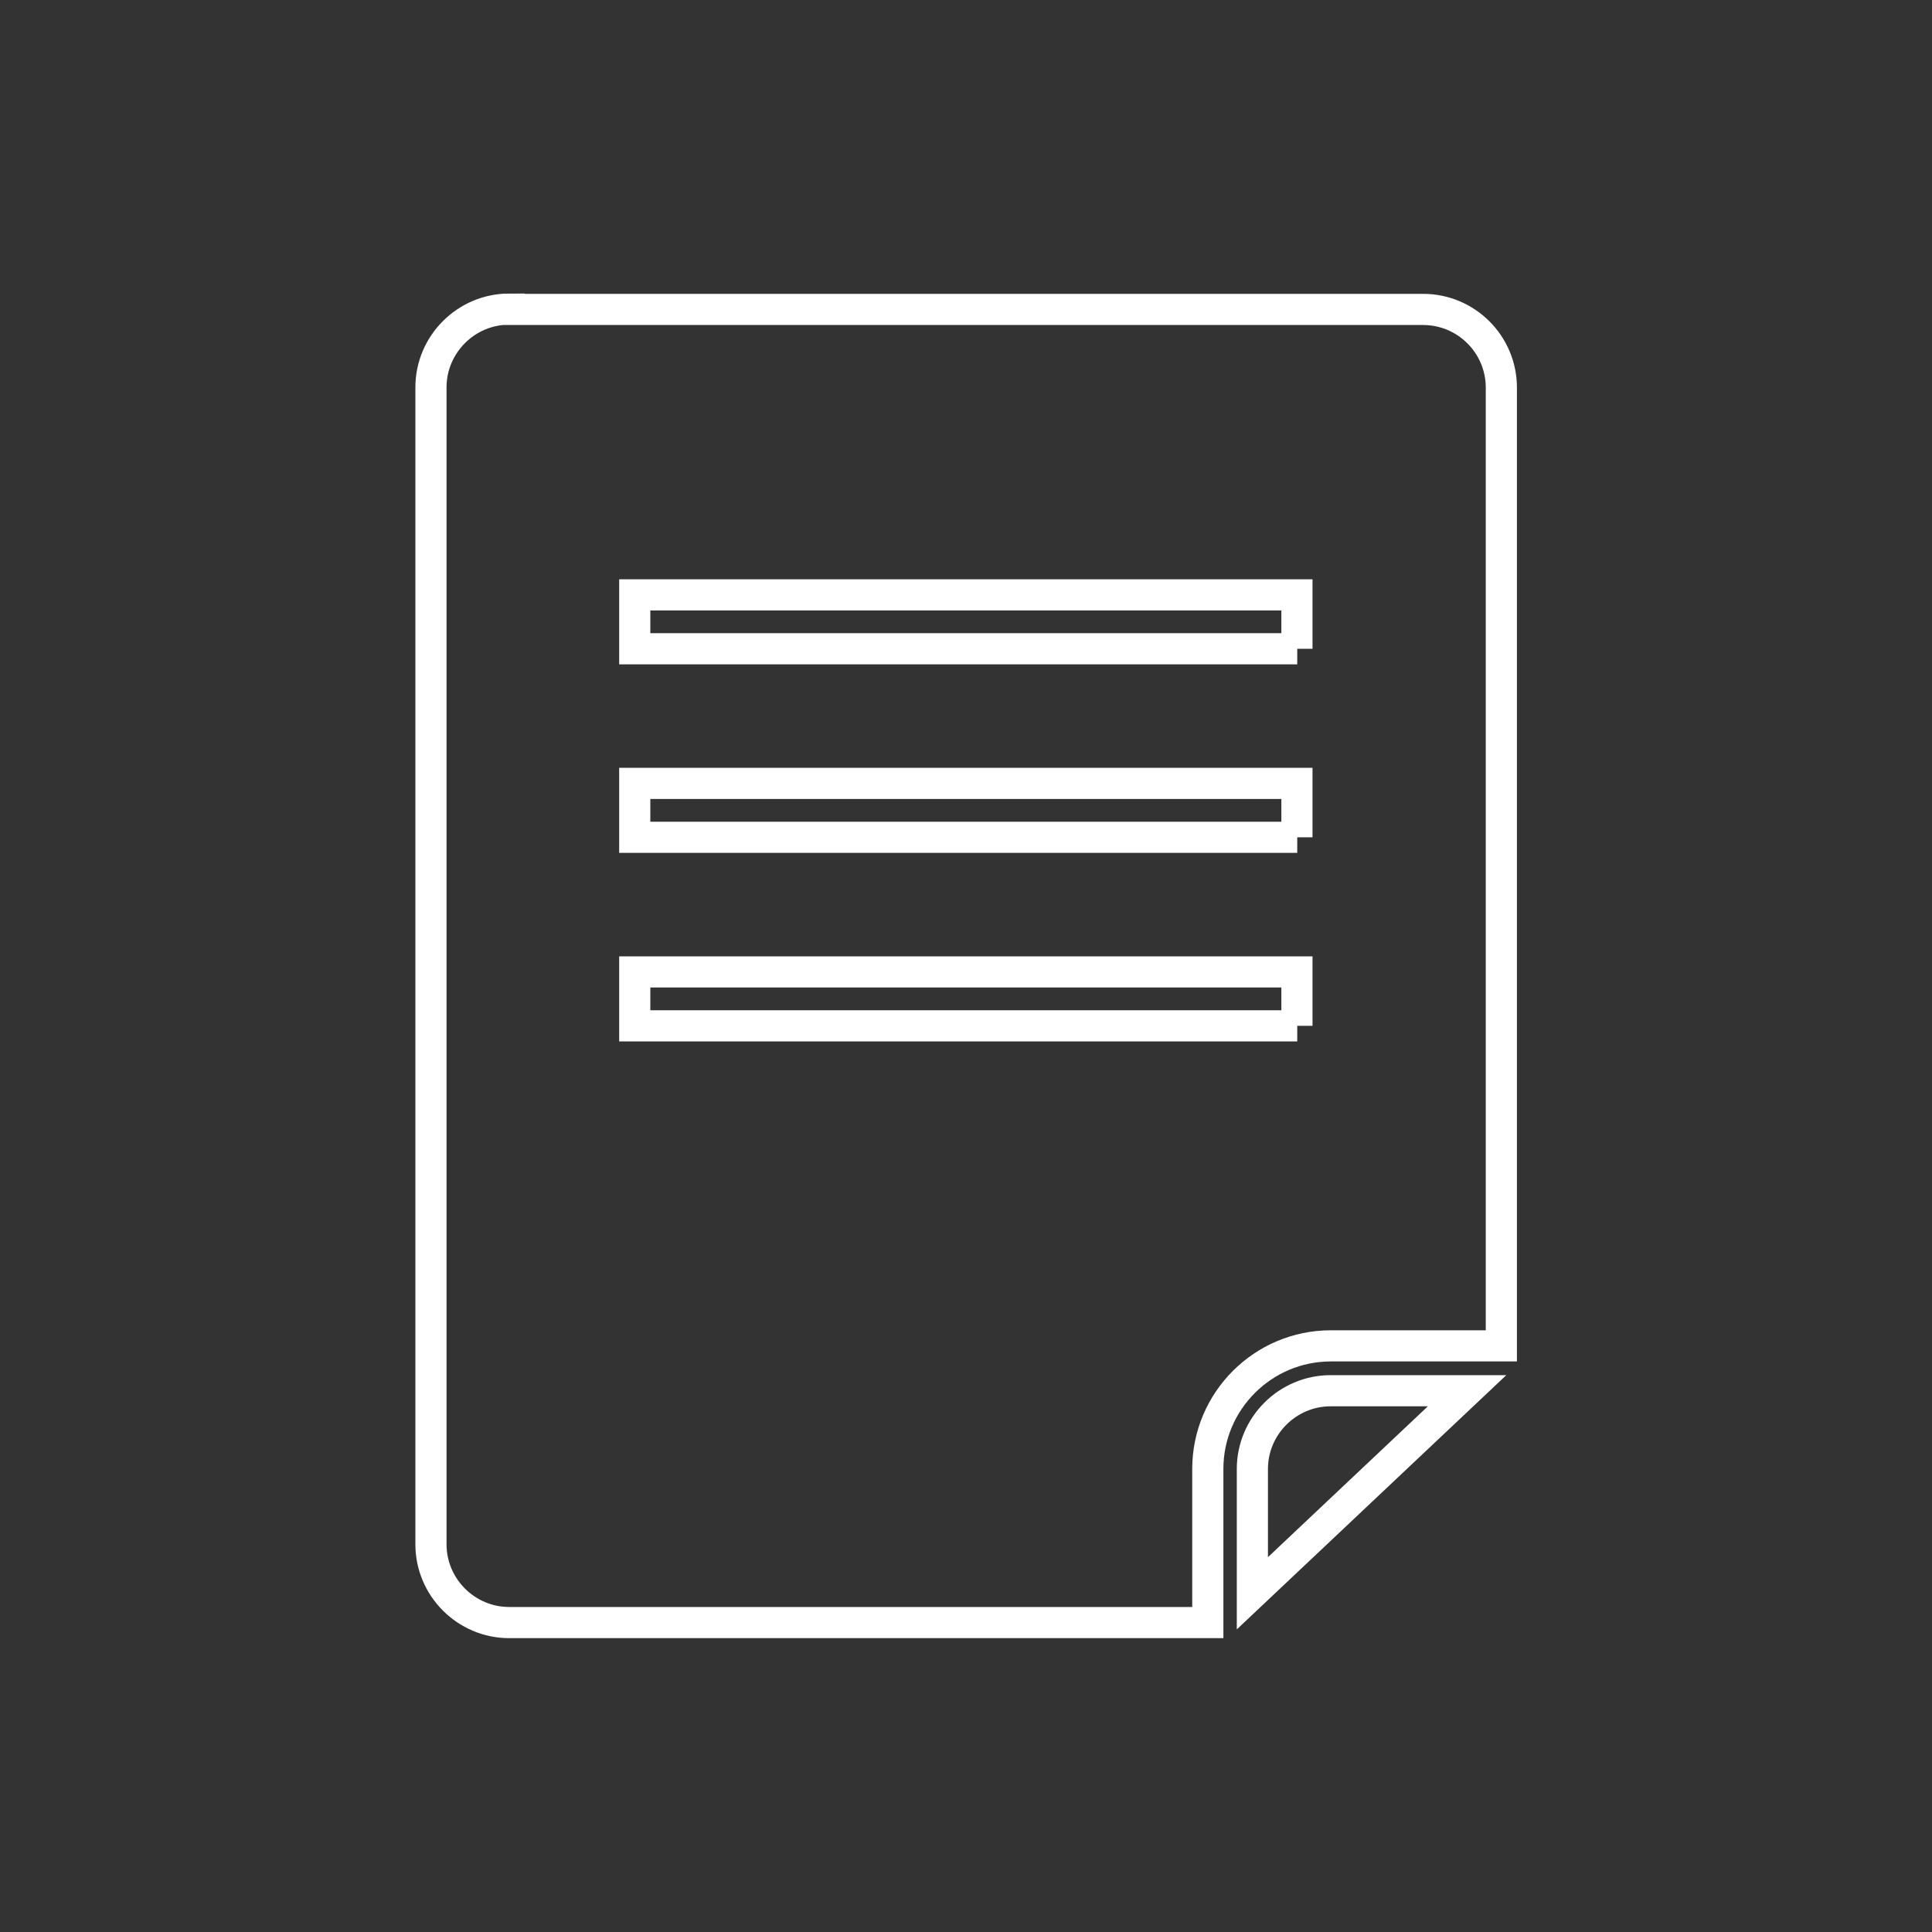 <svg xmlns="http://www.w3.org/2000/svg" xmlns:xlink="http://www.w3.org/1999/xlink" id="Livello_1" x="0px" y="0px" viewBox="0 0 62 62" style="enable-background:new 0 0 62 62;" xml:space="preserve"><rect x="0" y="0" width="62" height="62" fill="#333333" stroke="none"/><style type="text/css">	.st0{fill:none;stroke:#FFFFFF;stroke-miterlimit:10;}</style><g>	<path class="st0" d="M16.34,9.92c-1.38,0-2.51,1.13-2.51,2.51v37.13c0,1.38,1.13,2.51,2.51,2.51h22.42v-4.93  c0-2.18,1.77-3.95,3.95-3.95h5.47V12.44c0-1.39-1.13-2.51-2.51-2.51H16.34z M41.63,32.92H20.37v-1.73h21.25V32.92z M41.63,26.87  H20.37v-1.73h21.25V26.87z M41.63,20.82H20.37v-1.73h21.25V20.82z"></path>	<path class="st0" d="M40.19,47.14v3.99l6.89-6.5H42.7C41.32,44.63,40.19,45.76,40.19,47.14z"></path></g></svg>